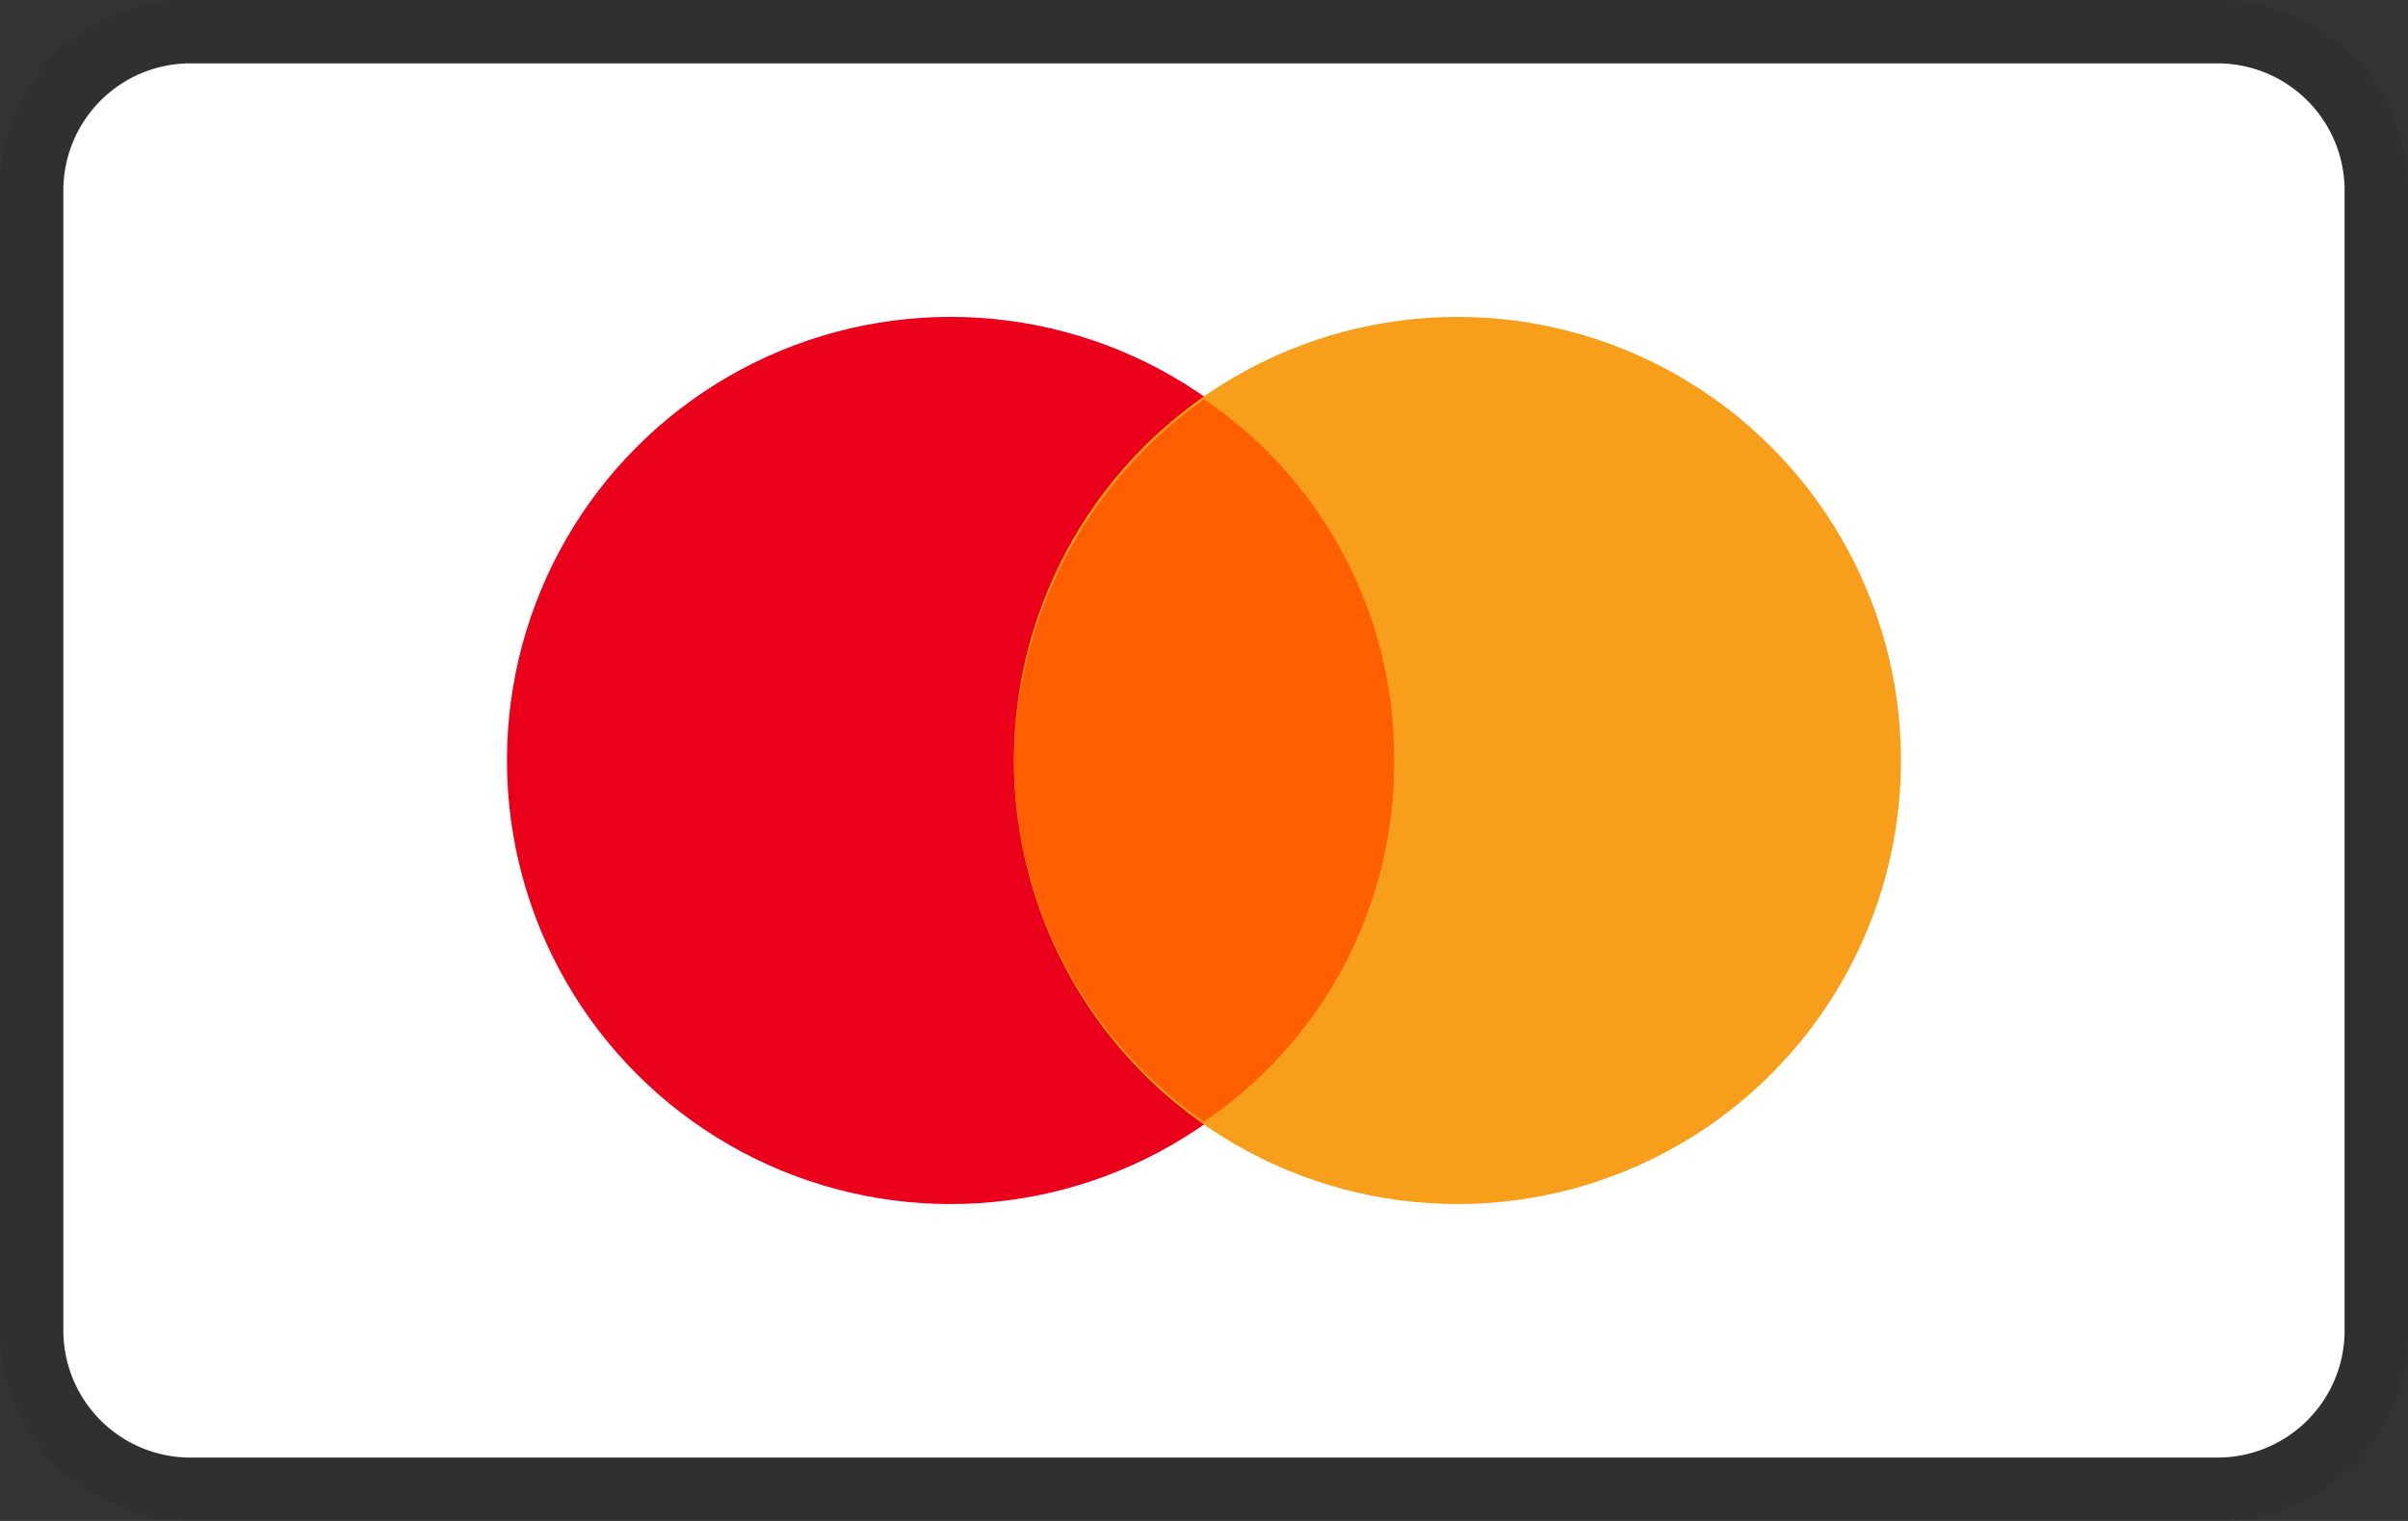 <svg xmlns="http://www.w3.org/2000/svg" width="50.667" height="32" viewBox="0 0 50.667 32"><rect x="0" y="0" width="50.667" height="32" fill="#333333" stroke="none"/><path d="M46.667,0H4A3.929,3.929,0,0,0,0,4V28a4.011,4.011,0,0,0,4,4H46.667a3.929,3.929,0,0,0,4-4V4A4.011,4.011,0,0,0,46.667,0Z" opacity="0.07"/><path d="M46.333,1A2.675,2.675,0,0,1,49,3.667v24a2.675,2.675,0,0,1-2.667,2.667H3.667A2.675,2.675,0,0,1,1,27.667v-24A2.675,2.675,0,0,1,3.667,1H46.333" transform="translate(0.333 0.333)" fill="#fff"/><circle cx="9.333" cy="9.333" r="9.333" transform="translate(10.667 6.667)" fill="#eb001b"/><circle cx="9.333" cy="9.333" r="9.333" transform="translate(21.333 6.667)" fill="#f79e1b"/><path d="M24,13.9a9.1,9.1,0,0,0-4-7.6,9.472,9.472,0,0,0-4,7.6,9.284,9.284,0,0,0,4,7.6,9.1,9.1,0,0,0,4-7.6Z" transform="translate(5.333 2.1)" fill="#ff5f00"/></svg>